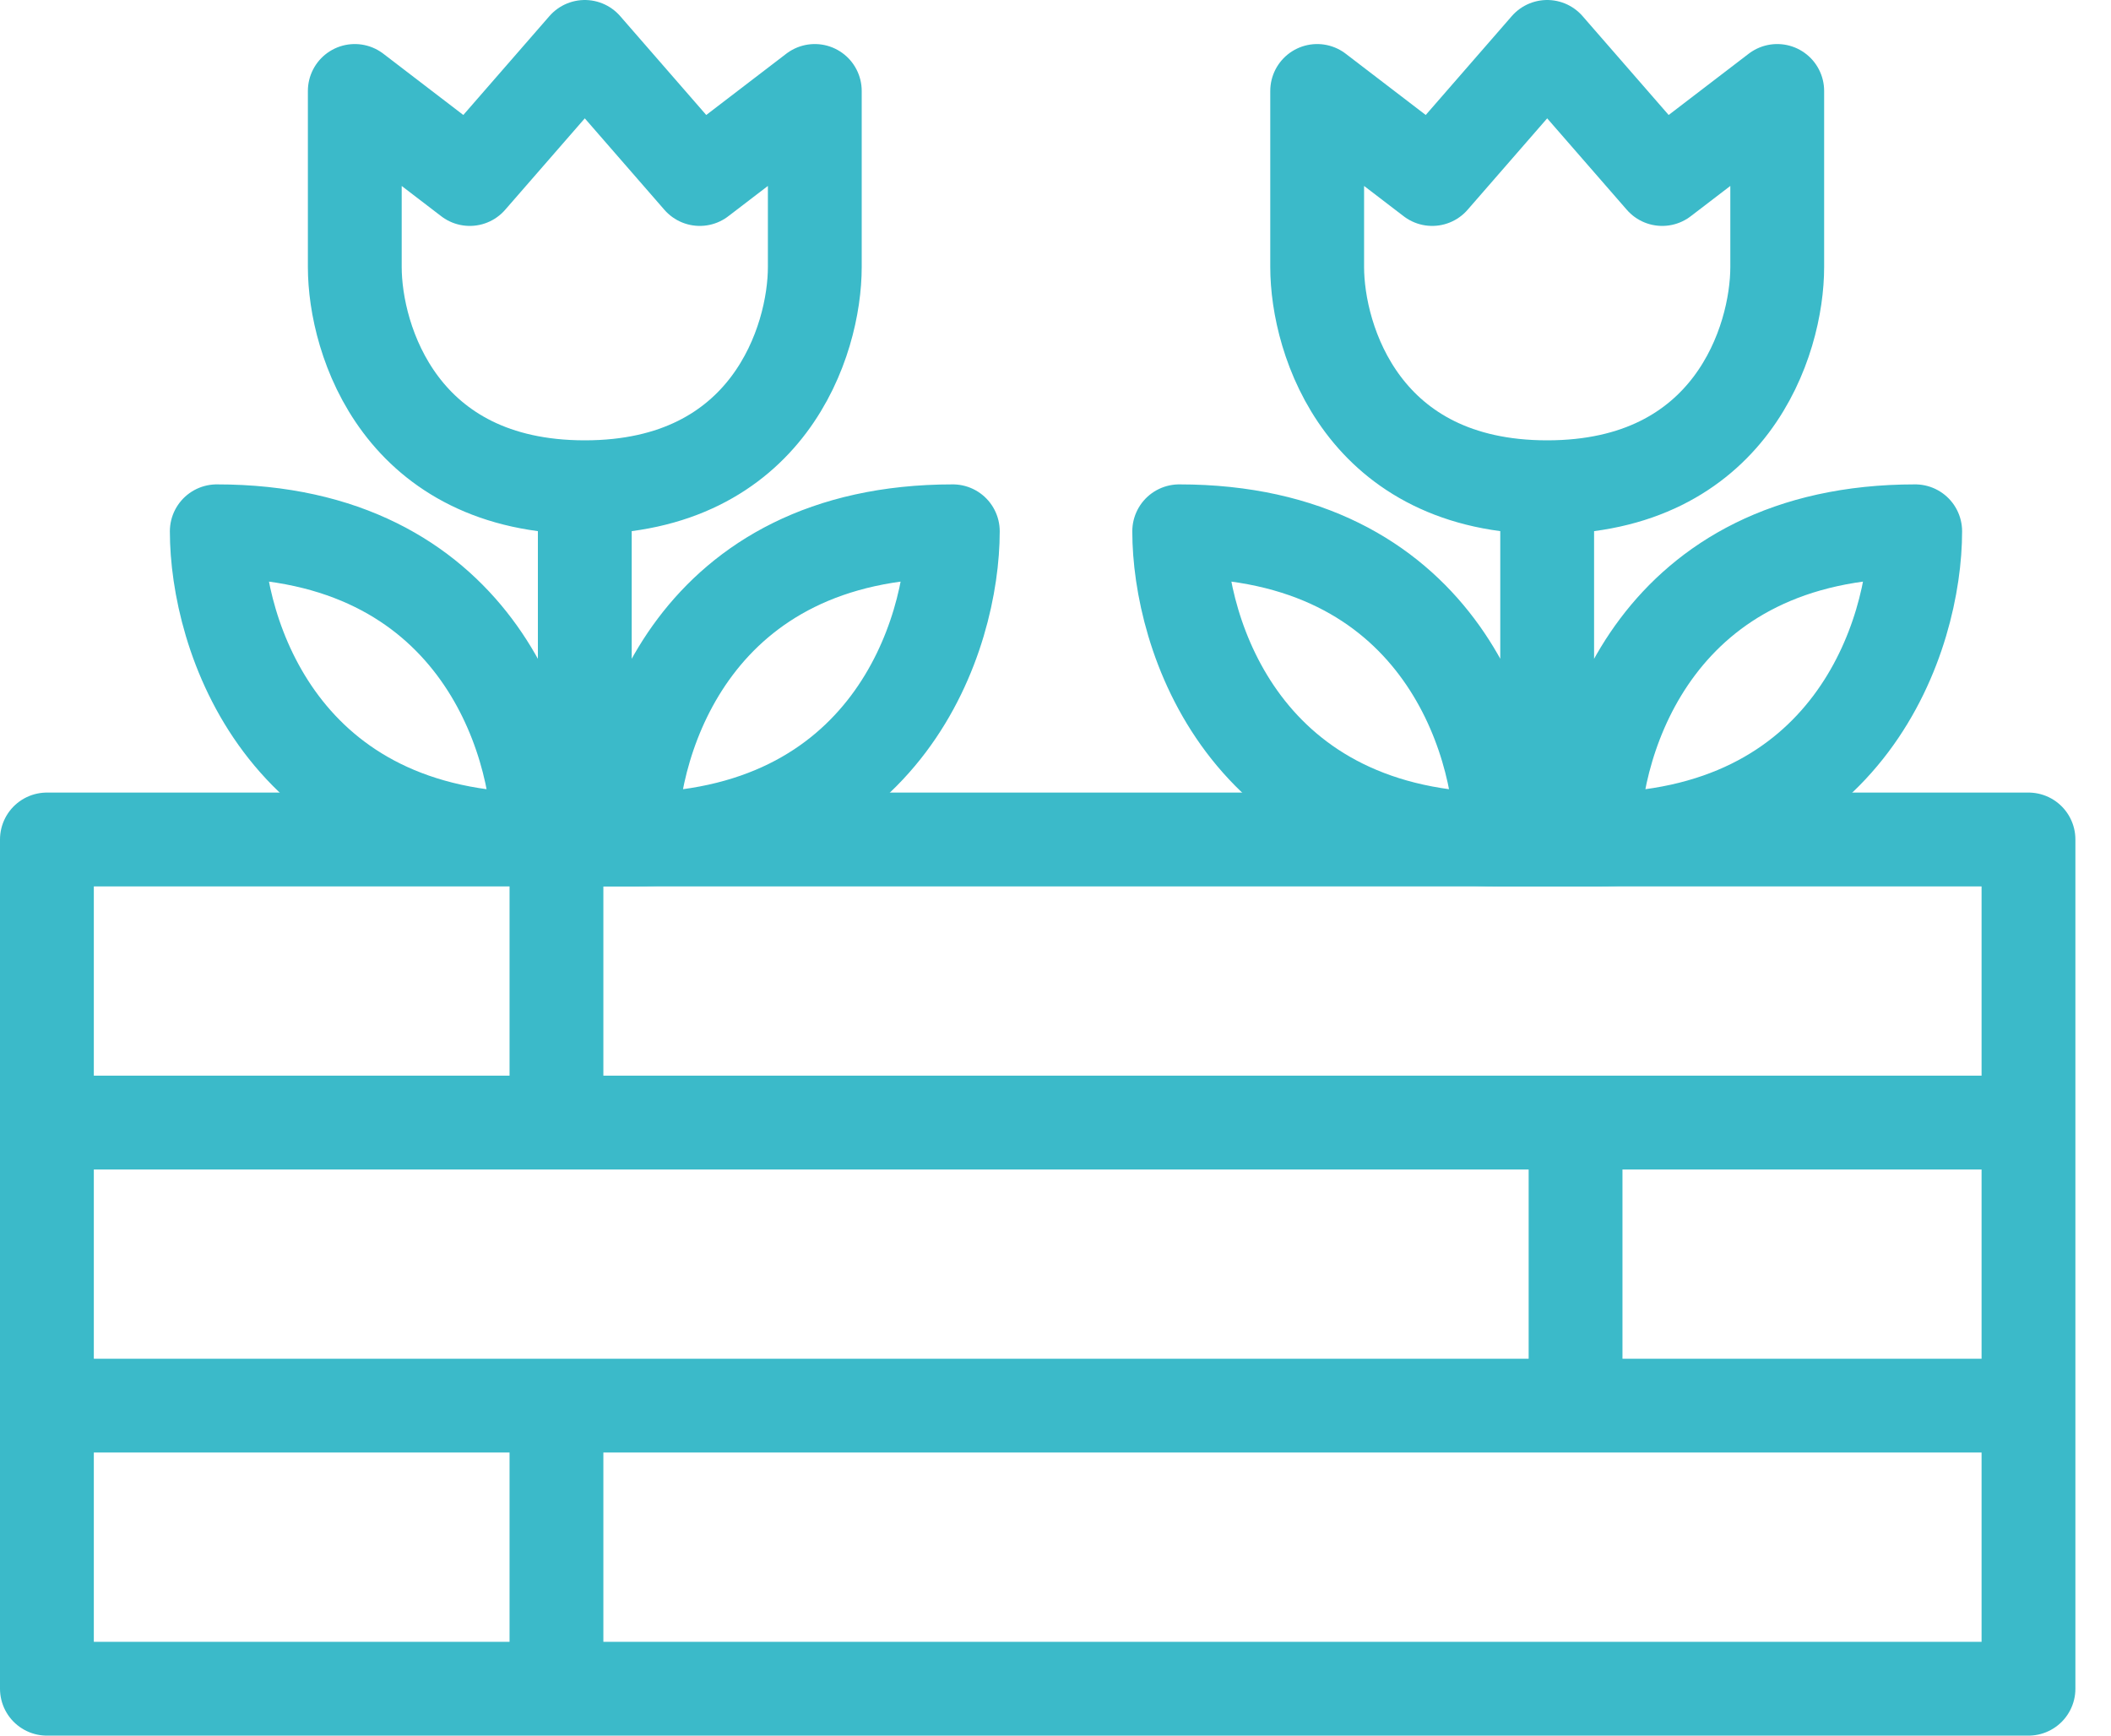 <svg width="45" height="37" viewBox="0 0 45 37" fill="none" xmlns="http://www.w3.org/2000/svg">
<path d="M1 23.931V17.896H11.862M1 23.931V29.965M1 23.931H11.862M43.241 23.931V17.896H11.862M43.241 23.931V29.965M43.241 23.931H33.586M43.241 29.965V36H11.862M43.241 29.965H33.586M1 29.965V36H11.862M1 29.965H11.862M11.862 17.896V23.931M11.862 23.931H33.586M33.586 23.931V29.965M33.586 29.965H11.862M11.862 29.965V36" stroke="#3BBAC9" stroke-width="2" stroke-linejoin="round"/>
<path d="M12.466 10.387C8.544 10.387 7.563 7.258 7.563 5.693V1.939L10.014 3.816L12.466 1L14.917 3.816L17.369 1.939V5.693C17.369 7.258 16.388 10.387 12.466 10.387ZM12.466 10.387V17.897M12.466 17.897H13.447M12.466 17.897H11.485M13.447 17.897C18.938 17.897 20.311 13.516 20.311 11.326C14.819 11.326 13.447 15.706 13.447 17.897ZM11.485 17.897C5.994 17.897 4.621 13.516 4.621 11.326C10.113 11.326 11.485 15.706 11.485 17.897Z" stroke="#3BBAC9" stroke-width="2" stroke-linecap="round" stroke-linejoin="round"/>
<path d="M32.981 10.387C29.059 10.387 28.078 7.258 28.078 5.693V1.939L30.53 3.816L32.981 1L35.433 3.816L37.885 1.939V5.693C37.885 7.258 36.904 10.387 32.981 10.387ZM32.981 10.387V17.897M32.981 17.897H33.962M32.981 17.897H32.001M33.962 17.897C39.453 17.897 40.826 13.516 40.826 11.326C35.335 11.326 33.962 15.706 33.962 17.897ZM32.001 17.897C26.51 17.897 25.137 13.516 25.137 11.326C30.628 11.326 32.001 15.706 32.001 17.897Z" stroke="#3BBAC9" stroke-width="2" stroke-linecap="round" stroke-linejoin="round"/>
</svg>
